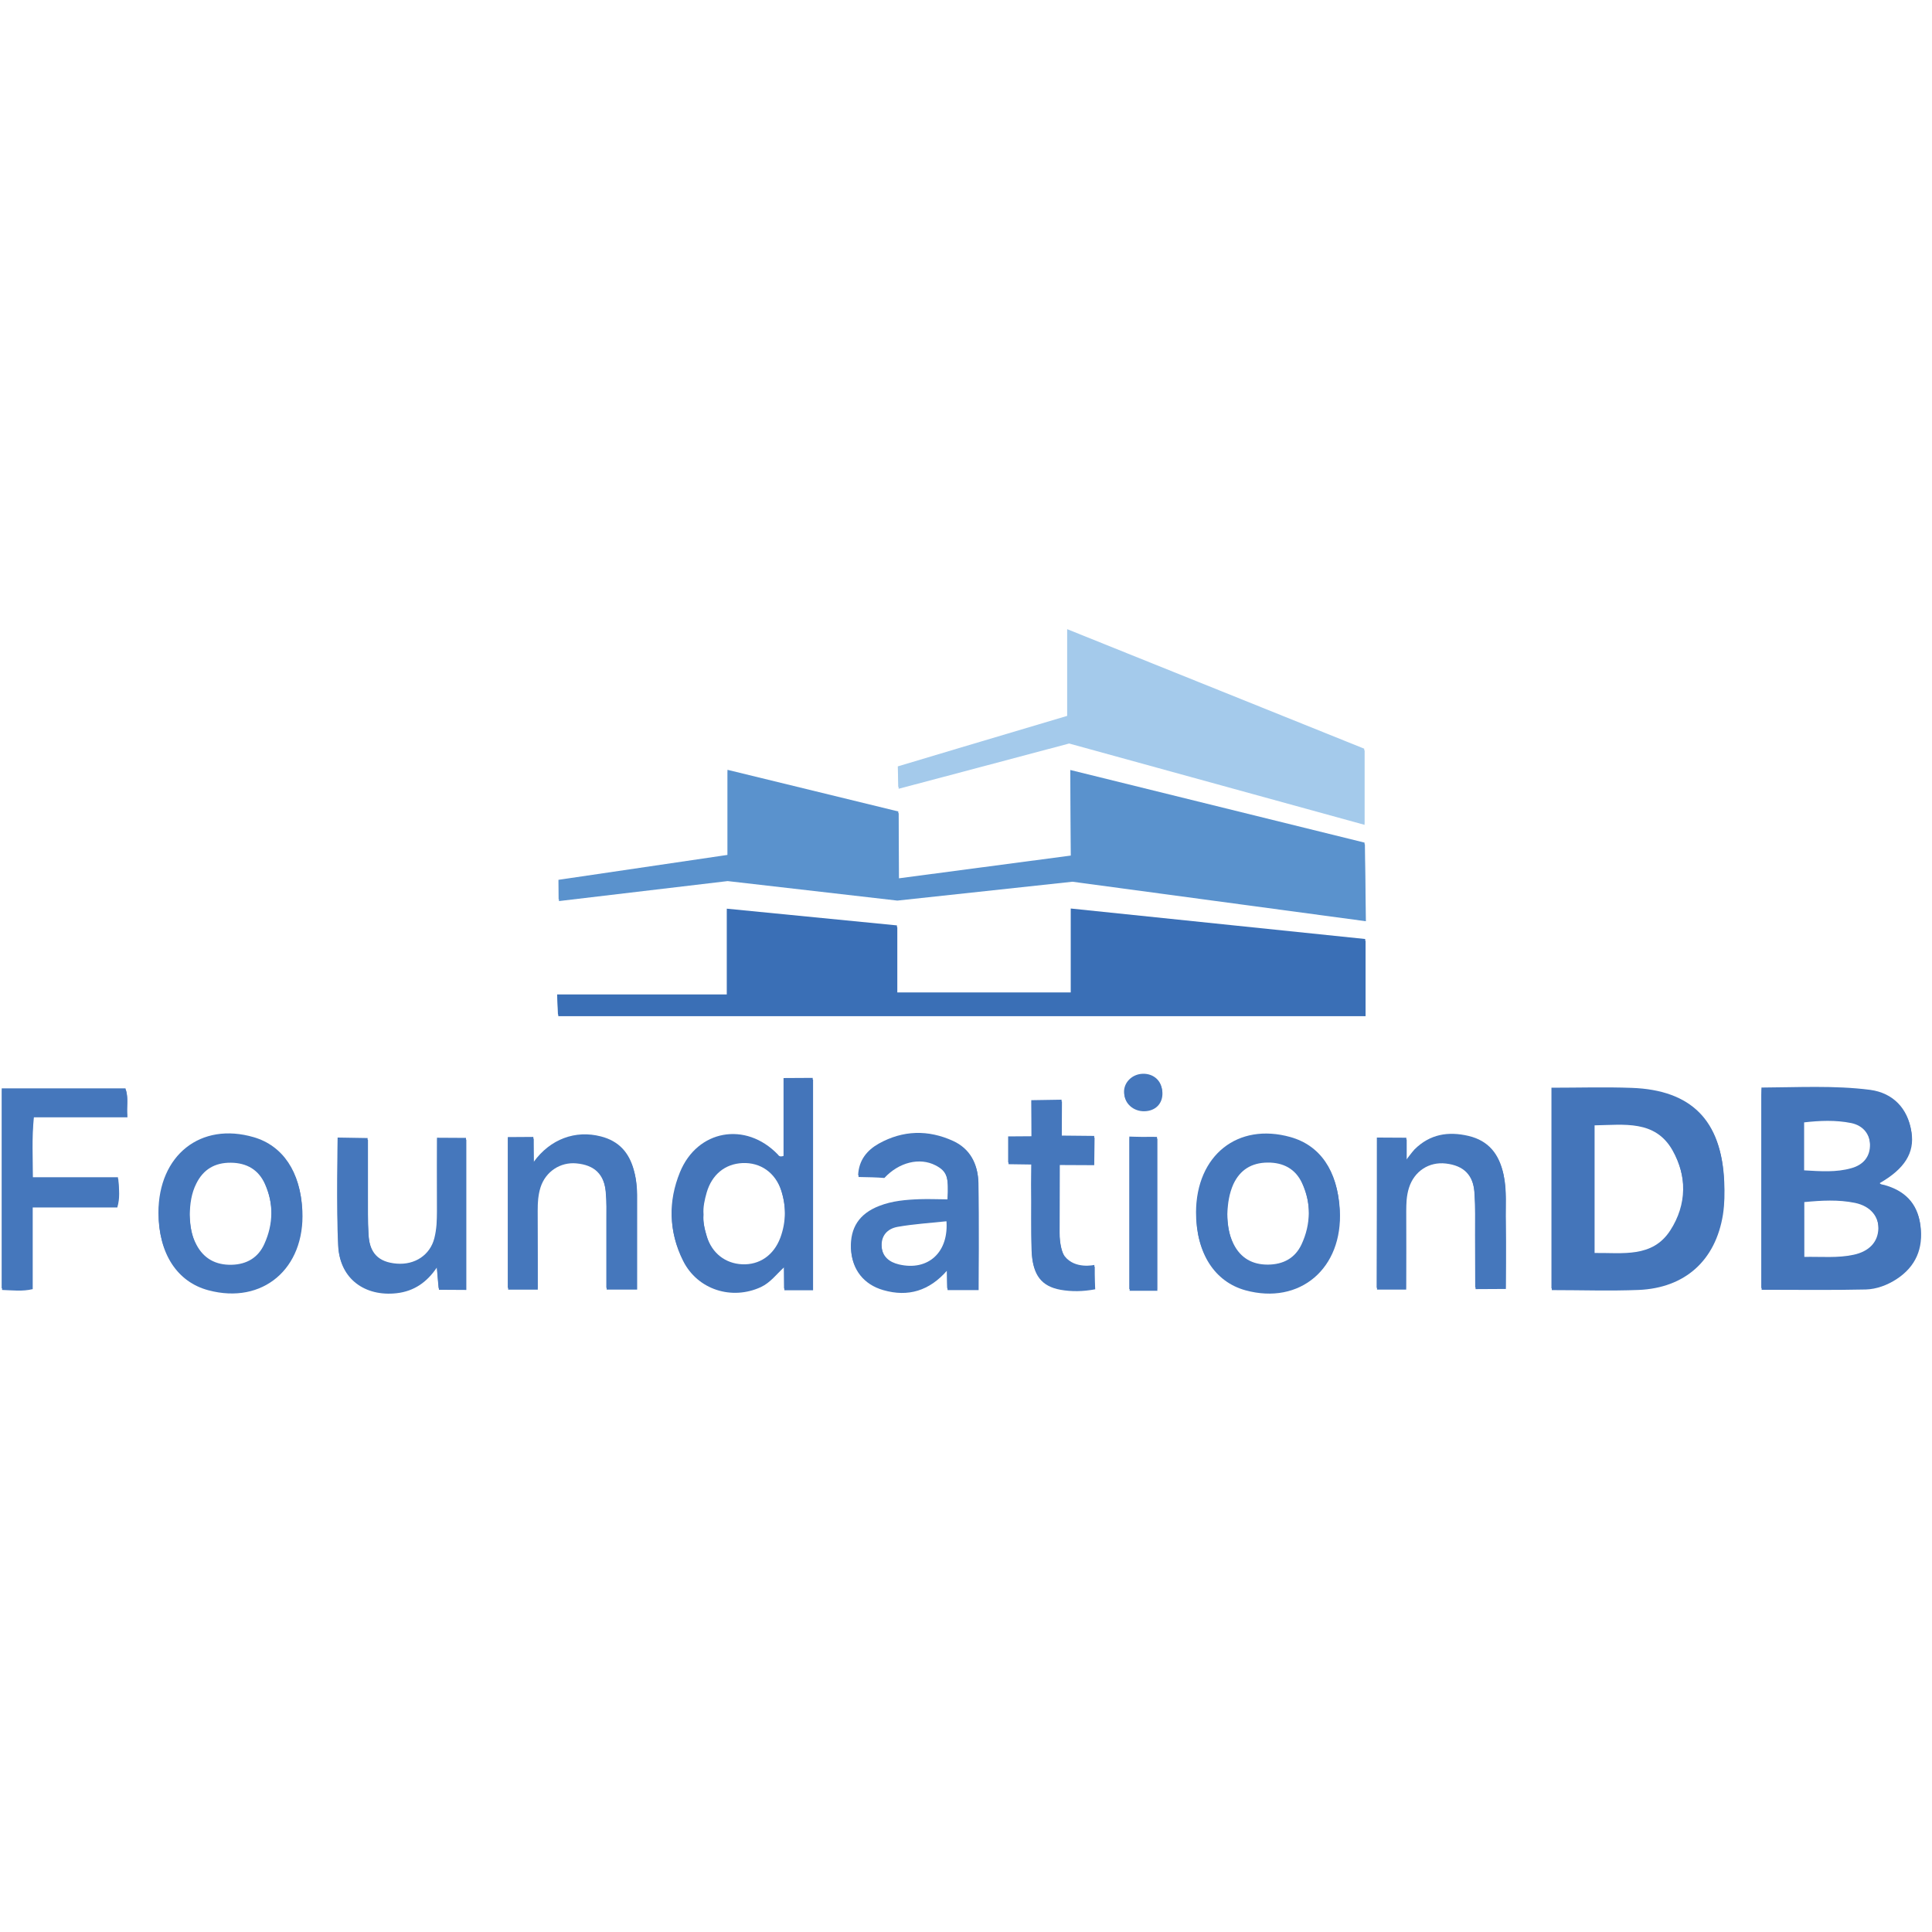 <?xml version="1.0" encoding="utf-8"?>
<!-- Generator: Adobe Illustrator 23.0.1, SVG Export Plug-In . SVG Version: 6.00 Build 0)  -->
<svg version="1.1" id="Layer_1" xmlns="http://www.w3.org/2000/svg" xmlns:xlink="http://www.w3.org/1999/xlink" x="0px" y="0px"
	 viewBox="0 0 1000 1000" style="enable-background:new 0 0 1000 1000;" xml:space="preserve">
<style type="text/css">
	.st0{fill:#5A92CD;}
	.st1{fill:#3A6FB6;}
	.st2{fill:#A4CAEB;}
	.st3{fill:#4475BA;}
	.st4{fill:#4577BC;}
</style>
<g id="g1016" transform="translate(-4.5,-0.827)">
	<g id="g976" transform="matrix(0.085,0,0,0.085,13.262,10.424)">
		<g id="g40">
			<g id="g10">
				<polygon id="polygon4" class="st0" points="8206.2,5018.1 8212.2,5486.3 6425.2,5245.7 5359.1,5360.5 4325.8,5241.7 
					3298.5,5363.5 3297.5,5244.7 4326.8,5093 4326.8,4574.8 5367,4828.4 5369,5235.7 6417.3,5097 6414.3,4575.8 				"/>
				<path id="path6" class="st1" d="M6417.3,5419.4l1793,185.7v459.2H3294.5l-5-121.8h1033.2c0,0,0-341.4,0-522.1
					c347.4,33.9,1036.2,101.8,1036.2,101.8v408.3h1058.2V5419.4z"/>
				<path id="path8" class="st2" d="M5367,4679.7l-3-125.8c0,0,679.8-203.7,1031.3-307.5c0-168.7,0-331.4,0-528.1
					c617,247.6,1210,487.2,1808.9,727.8c0,149.7,0,293.5,0,453.2c-614-168.7-1214.9-334.4-1799-495.2
					C6049.9,4499,5367,4679.7,5367,4679.7z"/>
			</g>
			<g id="g38">
				<path id="path12" class="st3" d="M10622.1,7730.5c0-400.3,0-788.7,0-1177c0-10,1-24,1-43.9c218.6-1,444.2-14,661.9,14
					c141.8,19,228.6,115.8,249.6,247.6c20,124.8-41.9,223.6-194.7,310.5c2,19,19,18,30.9,21c122.8,33.9,201.7,109.8,218.6,238.6
					c18,136.8-28,247.6-145.8,324.5c-56.9,36.9-121.8,60.9-186.7,62.9C11049.4,7733.5,10840.8,7730.5,10622.1,7730.5L10622.1,7730.5
					z M10881.7,7540.8c108.8-2,205.7,8,302.5-13c93.8-20,148.7-76.9,150.7-159.7c2-82.9-48.9-146.8-143.8-166.7
					c-101.8-21-204.7-15-309.5-5C10881.7,7312.2,10881.7,7419,10881.7,7540.8z M10880.7,7013.7c103.8,6,197.7,13,289.5-13
					c72.9-20,114.8-69.9,113.8-143.8c-1-73.9-43.9-126.8-116.8-141.8c-94.8-19-190.7-15-286.5-4
					C10880.7,6816,10880.7,6909.9,10880.7,7013.7L10880.7,7013.7z"/>
				<path id="path14" class="st3" d="M9344.3,7732.5c0-411.3,0-808.6,0-1221.9c164.7,0,327.4-5,489.2,1
					c362.4,13,546.1,198.7,561,563c3,65.9,2,133.8-8,198.7c-44.9,278.5-230.6,446.2-513.1,458.2
					C9699.7,7738.5,9526,7732.5,9344.3,7732.5z M9604.9,6729.2c0,266.5,0,523.1,0,787.7c173.7-2,354.4,30.9,463.2-137.8
					c101.8-157.7,102.8-334.4,11-498.2C9973.2,6695.3,9785.6,6726.2,9604.9,6729.2z"/>
				<path id="path16" class="st3" d="M4668.2,6925.9c0-150.7,0-474.2,0-474.2l177.7-1v1282.8h-174.7c0,0-1-89.8-1-140.8
					c-46.9,42.9-83.9,93.8-140.8,120.8c-177.7,82.9-387.3,17-475.2-159.7c-85.9-171.7-88.8-351.4-17-528.1
					c105.8-259.6,400.3-311.5,596-108.8C4639.3,6924.9,4645.3,6933.8,4668.2,6925.9z M4179.1,7272.3c-4,49.9,8,97.8,22,143.8
					c31.9,102.8,112.8,164.7,214.6,169.7c105.8,5,192.7-54.9,232.6-160.7c36.9-98.8,35.9-198.7,4-297.5
					c-35.9-110.8-126.8-173.7-236.6-168.7c-105.8,5-185.7,69.9-217.6,179.7C4186,7181.4,4175.1,7226.4,4179.1,7272.3z"/>
				<path id="path18" class="st4" d="M615.1,7055.6c5,67.9,11,115.8-6,173.7c-169.7,0-339.4,0-515.1,0c0,170.7,0,330.4,0,497.2
					c-63.9,15-121.8,7-186.7,5c0-404.3,0-807.6,0-1216.9c248.6,0,498.2,0,753.7,0c18,51.9,4,102.8,10,165.7c-192.7,0-379.4,0-570,0
					c-13,128.8-6,246.6-6,375.4C269.7,7055.6,438.4,7055.6,615.1,7055.6z"/>
				<path id="path20" class="st4" d="M5662.5,7612.7c-107.8,123.8-237.6,163.7-389.3,119.8c-118.8-33.9-189.7-125.8-194.7-243.6
					c-5-125.8,50.9-211.6,172.7-258.6c78.9-30.9,162.7-37.9,247.6-40.9c51.9-2,117.8,1,167.7,1c7-137.8-1-179.7-74.9-217.6
					c-96.8-49.9-222.6-19-311.5,76.9c-46.9-4-102.8-5-157.7-6c4-92.8,54.9-152.7,125.8-192.7c146.8-81.9,300.5-85.9,453.2-16
					c101.8,46.9,149.7,137.8,151.7,245.6c4,212.6,1,651.9,1,651.9h-188.7C5663.5,7734.5,5663.5,7668.6,5662.5,7612.7z
					 M5659.5,7313.2c-103.8,11-201.7,17-297.5,33.9c-63.9,11-104.8,54.9-97.8,126.8c6,65.9,47.9,98.8,106.8,112.8
					C5548.7,7628.7,5678.5,7511.9,5659.5,7313.2z"/>
				<path id="path22" class="st4" d="M7180,7268.3c2-346.4,253.6-547.1,575-457.2c180.7,50.9,285.5,203.7,298.5,433.3
					c20,356.4-243.6,580-575,489.2C7290.8,7681.6,7179,7506.9,7180,7268.3z M7368.6,7269.3c1,66.9,10,132.8,39.9,192.7
					c42.9,85.9,114.8,126.8,210.6,125.8c92.8-1,163.7-39.9,202.7-121.8c58.9-125.8,59.9-257.6,2-384.3
					c-39.9-86.9-113.8-126.8-210.6-125.8c-96.8,1-166.7,43.9-207.6,130.8C7379.6,7144.5,7370.6,7206.4,7368.6,7269.3z"/>
				<path id="path24" class="st4" d="M861.7,7272.3c0-351.4,257.6-555.1,581-460.2c176.7,51.9,283.5,210.6,293.5,438.3
					c16,352.4-242.6,571-572,483.2C974.5,7683.6,861.7,7510.9,861.7,7272.3z M1050.4,7275.3c2,66.9,11,132.8,42.9,191.7
					c44.9,84.9,117.8,123.8,213.6,121.8c92.8-2,162.7-43.9,199.7-126.8c55.9-122.8,56.9-250.6,2-374.4
					c-38.9-87.9-110.8-129.8-207.6-130.8s-167.7,39.9-210.6,126.8C1060.3,7142.5,1051.3,7208.4,1050.4,7275.3z"/>
				<path id="path26" class="st4" d="M8281.1,6814.1l179.7,1v133.8c0,0,34.9-46.9,49.9-62.9c93.8-92.8,204.7-110.8,328.4-81.9
					c122.8,29,186.7,110.8,212.6,231.6c20,93.8,11,188.7,13,282.5c2,135.8,0,407.3,0,407.3l-184.7,1c0,0-1-202.7-1-317.5
					c0-85.9,2-174.7-4-261.6c-8-115.8-65.9-172.7-175.7-185.7c-102.8-12-192.7,46.9-224.6,147.7c-15,46.9-17,95.8-17,144.8
					c1,156.7,0,313.5,0,475.2c-61.9,0-116.8,0-177.7,0C8281.1,7424,8281.1,6814.1,8281.1,6814.1z"/>
				<path id="path28" class="st4" d="M3774.7,7729.5h-185.7c0,0,0-268.5,0-400.3c0-62.9,2-125.8-4-188.7
					c-11-113.8-69.9-169.7-180.7-179.7c-97.8-9-186.7,49.9-217.6,144.8c-15,46.9-18,95.8-18,144.8c1,156.7,1,479.2,1,479.2h-180.7
					v-918.4l155.7-1c0,0,0,84.9,1,153.7c101.8-141.8,256.6-196.7,410.3-156.7c109.8,28,172.7,98.8,200.7,205.7
					c17,60.9,19,123.8,18,186.7C3774.7,7372.1,3774.7,7729.5,3774.7,7729.5z"/>
				<path id="path30" class="st4" d="M1952.8,6814.1l182.7,3c0,0,0,219.6,0,329.4c0,83.9-1,167.7,4,251.6
					c7,119.8,61.9,174.7,172.7,183.7c111.8,9,203.7-52.9,229.6-154.7c14-54.9,16-109.8,16-165.7c-1-145.8,0-446.2,0-446.2l176.7,1
					v915.4l-166.7-1c0,0-8-81.9-12-136.8c-60.9,90.8-139.8,145.8-245.6,157.7c-193.7,22-345.4-88.8-354.4-281.5
					C1944.8,7253.3,1952.8,6814.1,1952.8,6814.1z"/>
				<path id="path32" class="st4" d="M6558,6971.8l-209.6-1c0,155.7-1,234.6-1,412.3c0,70.9,15,129.8,32.9,153.7
					c62.9,80.9,180.7,52.9,180.7,52.9s-1,86.9,3,137.8c-74.9,14-143.8,15-211.6,3c-114.8-21-168.7-88.8-173.7-226.6
					c-5-135.8-1-272.5-3-408.3c0-37.9,1-127.8,1-127.8l-140.8-2v-158.7l141.8-1l-1-219.6l184.7-3l-1,218.6l199.7,2L6558,6971.8z"/>
				<path id="path34" class="st4" d="M6773.7,6808.1c0,0,54.9,2,78.9,2c28-1,89.8,0,89.8,0v926.4h-168.7V6808.1z"/>
				<path id="path36" class="st4" d="M6973.3,6531.5c2,65.9-42.9,110.8-110.8,111.8c-64.9,1-118.8-45.9-120.8-104.8
					c-2-59.9,48.9-110.8,113.8-112.8C6921.4,6423.7,6971.3,6468.6,6973.3,6531.5z"/>
			</g>
		</g>
		<g id="g862" transform="translate(0.211,1.062)">
			<polygon id="polygon856" class="st0" points="4327.7,5251.3 3300.4,5373 3299.4,5254.3 4328.7,5102.5 4328.7,4584.4 5368.9,4838 
				5370.9,5245.3 6419.2,5106.5 6416.2,4585.4 8208.1,5027.6 8214.1,5495.8 6427.1,5255.2 5360.9,5370.1 			"/>
			<path id="path858" class="st1" d="M6419.2,5429l1793,185.7v459.2H3296.4l-5-121.8h1033.2c0,0,0-341.4,0-522.1
				c347.4,33.9,1036.2,101.8,1036.2,101.8v408.3h1058.2V5429z"/>
			<path id="path860" class="st2" d="M5368.9,4689.2l-3-125.8c0,0,679.8-203.7,1031.3-307.5c0-168.7,0-331.4,0-528.1
				c617,247.6,1210,487.2,1808.9,727.8c0,149.7,0,293.5,0,453.2c-614-168.7-1214.9-334.4-1799-495.2
				C6051.8,4508.5,5368.9,4689.2,5368.9,4689.2z"/>
		</g>
		<g id="g890" transform="translate(0.211,1.062)">
			<path id="path864" class="st3" d="M10624,7740c0-400.3,0-788.7,0-1177c0-10,1-24,1-43.9c218.6-1,444.2-14,661.9,14
				c141.8,19,228.6,115.8,249.6,247.6c20,124.8-41.9,223.6-194.7,310.5c2,19,19,18,30.9,21c122.8,33.9,201.7,109.8,218.6,238.6
				c18,136.8-28,247.6-145.8,324.5c-56.9,36.9-121.8,60.9-186.7,62.9C11051.3,7743,10842.7,7740,10624,7740L10624,7740z
				 M10883.6,7550.4c108.8-2,205.7,8,302.5-13c93.8-20,148.7-76.9,150.7-159.7s-48.9-146.8-143.8-166.7c-101.8-21-204.7-15-309.5-5
				C10883.6,7321.7,10883.6,7428.6,10883.6,7550.4z M10882.6,7023.3c103.8,6,197.7,13,289.5-13c72.9-20,114.8-69.9,113.8-143.8
				c-1-73.9-43.9-126.8-116.8-141.8c-94.8-19-190.7-15-286.5-4C10882.6,6825.6,10882.6,6919.4,10882.6,7023.3L10882.6,7023.3z"/>
			<path id="path866" class="st3" d="M9346.2,7742c0-411.3,0-808.6,0-1221.9c164.7,0,327.4-5,489.2,1c362.4,13,546.1,198.7,561,563
				c3,65.9,2,133.8-8,198.7c-44.9,278.5-230.6,446.2-513.1,458.2C9701.6,7748,9527.9,7742,9346.2,7742z M9606.8,6738.7
				c0,266.5,0,523.1,0,787.7c173.7-2,354.4,30.9,463.2-137.8c101.8-157.7,102.8-334.4,11-498.2
				C9975.1,6704.8,9787.4,6735.7,9606.8,6738.7z"/>
			<path id="path868" class="st3" d="M4670.1,6935.4c0-150.7,0-474.2,0-474.2l177.7-1V7743h-174.7c0,0-1-89.8-1-140.8
				c-46.9,42.9-83.9,93.8-140.8,120.8c-177.7,82.9-387.3,17-475.2-159.7c-85.9-171.7-88.8-351.4-17-528.1
				c105.8-259.6,400.3-311.5,596-108.8C4641.2,6934.4,4647.2,6943.4,4670.1,6935.4z M4180.9,7281.8c-4,49.9,8,97.8,22,143.8
				c31.9,102.8,112.8,164.7,214.6,169.7c105.8,5,192.7-54.9,232.6-160.7c36.9-98.8,35.9-198.7,4-297.5
				c-35.9-110.8-126.8-173.7-236.6-168.7c-105.8,5-185.7,69.9-217.6,179.7C4187.9,7191,4177,7235.9,4180.9,7281.8z"/>
			<path id="path870" class="st4" d="M617,7065.2c5,67.9,11,115.8-6,173.7c-169.7,0-339.4,0-515.1,0c0,170.7,0,330.4,0,497.2
				c-63.9,15-121.8,7-186.7,5c0-404.3,0-807.6,0-1216.9c248.6,0,498.2,0,753.7,0c18,51.9,4,102.8,10,165.7c-192.7,0-379.4,0-570,0
				c-13,128.8-6,246.6-6,375.4C271.6,7065.2,440.3,7065.2,617,7065.2z"/>
			<path id="path872" class="st4" d="M5664.4,7622.2C5556.6,7746,5426.8,7786,5275.1,7742c-118.8-33.9-189.7-125.8-194.7-243.6
				c-5-125.8,50.9-211.6,172.7-258.6c78.9-30.9,162.7-37.9,247.6-40.9c51.9-2,117.8,1,167.7,1c7-137.8-1-179.7-74.9-217.6
				c-96.8-49.9-222.6-19-311.5,76.9c-46.9-4-102.8-5-157.7-6c4-92.8,54.9-152.7,125.8-192.7c146.8-81.9,300.5-85.9,453.2-16
				c101.8,46.9,149.7,137.8,151.7,245.6c4,212.6,1,651.9,1,651.9h-188.7C5665.4,7744,5665.4,7678.1,5664.4,7622.2z M5661.4,7322.7
				c-103.8,11-201.7,17-297.5,33.9c-63.9,11-104.8,54.9-97.8,126.8c6,65.9,47.9,98.8,106.8,112.8
				C5550.6,7638.2,5680.4,7521.4,5661.4,7322.7z"/>
			<path id="path874" class="st4" d="M7181.9,7277.8c2-346.4,253.6-547.1,575-457.2c180.7,50.9,285.5,203.7,298.5,433.3
				c20,356.4-243.6,580-575,489.2C7292.7,7691.1,7180.9,7516.4,7181.9,7277.8z M7370.5,7278.8c1,66.9,10,132.8,39.9,192.7
				c42.9,85.9,114.8,126.8,210.6,125.8c92.8-1,163.7-39.9,202.7-121.8c58.9-125.8,59.9-257.6,2-384.3
				c-39.9-86.9-113.8-126.8-210.6-125.8c-96.8,1-166.7,43.9-207.6,130.8C7381.5,7154,7372.5,7215.9,7370.5,7278.8z"/>
			<path id="path876" class="st4" d="M863.6,7281.8c0-351.4,257.6-555.1,581-460.2c176.7,51.9,283.5,210.6,293.5,438.3
				c16,352.4-242.6,571-572,483.2C976.4,7693.1,863.6,7520.4,863.6,7281.8z M1052.2,7284.8c2,66.9,11,132.8,42.9,191.7
				c44.9,84.9,117.8,123.8,213.6,121.8c92.8-2,162.7-43.9,199.7-126.8c55.9-122.8,56.9-250.6,2-374.4
				c-38.9-87.9-110.8-129.8-207.6-130.8s-167.7,39.9-210.6,126.8C1062.2,7152,1053.2,7217.9,1052.2,7284.8z"/>
			<path id="path878" class="st4" d="M8283,6823.6l179.7,1v133.8c0,0,34.9-46.9,49.9-62.9c93.8-92.8,204.7-110.8,328.4-81.9
				c122.8,29,186.7,110.8,212.6,231.6c20,93.8,11,188.7,13,282.5c2,135.8,0,407.3,0,407.3l-184.7,1c0,0-1-202.7-1-317.5
				c0-85.9,2-174.7-4-261.6c-8-115.8-65.9-172.7-175.7-185.7c-102.8-12-192.7,46.9-224.6,147.7c-15,46.9-17,95.8-17,144.8
				c1,156.7,0,313.5,0,475.2c-61.9,0-116.8,0-177.7,0C8283,7433.6,8283,6823.6,8283,6823.6z"/>
			<path id="path880" class="st4" d="M3776.6,7739h-185.7c0,0,0-268.5,0-400.3c0-62.9,2-125.8-4-188.7
				c-11-113.8-69.9-169.7-180.7-179.7c-97.8-9-186.7,49.9-217.6,144.8c-15,46.9-18,95.8-18,144.8c1,156.7,1,479.2,1,479.2H2991
				v-918.4l155.7-1c0,0,0,84.9,1,153.7c101.8-141.8,256.6-196.7,410.3-156.7c109.8,28,172.7,98.8,200.7,205.7
				c17,60.9,19,123.8,18,186.7C3776.6,7381.6,3776.6,7739,3776.6,7739z"/>
			<path id="path882" class="st4" d="M1954.7,6823.6l182.7,3c0,0,0,219.6,0,329.4c0,83.9-1,167.7,4,251.6
				c7,119.8,61.9,174.7,172.7,183.7c111.8,9,203.7-52.9,229.6-154.7c14-54.9,16-109.8,16-165.7c-1-145.8,0-446.2,0-446.2l176.7,1
				V7741l-166.7-1c0,0-8-81.9-12-136.8c-60.9,90.8-139.8,145.8-245.6,157.7c-193.7,22-345.4-88.8-354.4-281.5
				C1946.7,7262.8,1954.7,6823.6,1954.7,6823.6z"/>
			<path id="path884" class="st4" d="M6559.9,6981.3l-209.6-1c0,155.7-1,234.6-1,412.3c0,70.9,15,129.8,32.9,153.7
				c62.9,80.9,180.7,52.9,180.7,52.9s-1,86.9,3,137.8c-74.9,14-143.8,15-211.6,3c-114.8-21-168.7-88.8-173.7-226.6
				c-5-135.8-1-272.5-3-408.3c0-37.9,1-127.8,1-127.8l-140.8-2v-158.7l141.8-1l-1-219.6l184.7-3l-1,218.6l199.7,2L6559.9,6981.3z"/>
			<path id="path886" class="st4" d="M6775.6,6817.6c0,0,54.9,2,78.9,2c28-1,89.8,0,89.8,0V7746h-168.7V6817.6z"/>
			<path id="path888" class="st4" d="M6975.2,6541.1c2,65.9-42.9,110.8-110.8,111.8c-64.9,1-118.8-45.9-120.8-104.8
				c-2-59.9,48.9-110.8,113.8-112.8C6923.3,6433.3,6973.2,6478.2,6975.2,6541.1z"/>
		</g>
	</g>
</g>
</svg>
